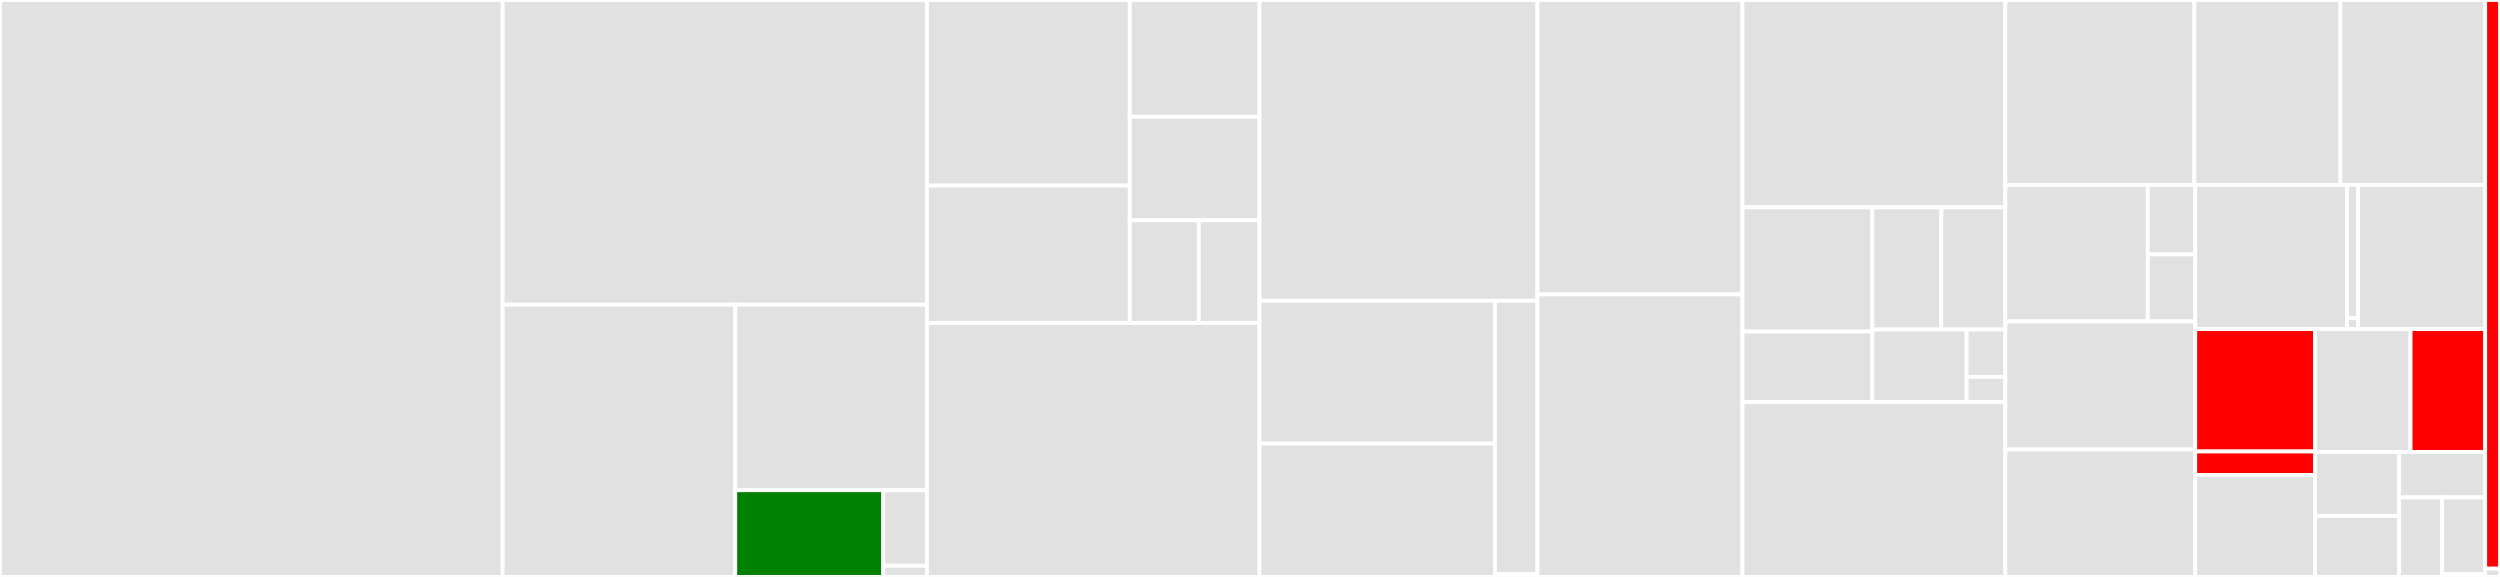 <svg baseProfile="full" width="650" height="150" viewBox="0 0 650 150" version="1.1"
xmlns="http://www.w3.org/2000/svg" xmlns:ev="http://www.w3.org/2001/xml-events"
xmlns:xlink="http://www.w3.org/1999/xlink">

<rect x="0" y="0" width="650" height="150" fill="#333333" stroke="none"/>

<style>rect.s{mask:url(#mask);}</style>
<defs>
  <pattern id="white" width="4" height="4" patternUnits="userSpaceOnUse" patternTransform="rotate(45)">
    <rect width="2" height="2" transform="translate(0,0)" fill="white"></rect>
  </pattern>
  <mask id="mask">
    <rect x="0" y="0" width="100%" height="100%" fill="url(#white)"></rect>
  </mask>
</defs>

<rect x="0" y="0" width="130.694" height="150.0" fill="#e1e1e1" stroke="white" stroke-width="1" class=" tooltipped" data-content="koalas/frame.py"><title>koalas/frame.py</title></rect>
<rect x="130.694" y="0" width="110.316" height="79.231" fill="#e1e1e1" stroke="white" stroke-width="1" class=" tooltipped" data-content="koalas/series.py"><title>koalas/series.py</title></rect>
<rect x="130.694" y="79.231" width="60.47" height="70.769" fill="#e1e1e1" stroke="white" stroke-width="1" class=" tooltipped" data-content="koalas/indexes/base.py"><title>koalas/indexes/base.py</title></rect>
<rect x="191.163" y="79.231" width="49.847" height="48.229" fill="#e1e1e1" stroke="white" stroke-width="1" class=" tooltipped" data-content="koalas/indexes/multi.py"><title>koalas/indexes/multi.py</title></rect>
<rect x="191.163" y="127.46" width="38.484" height="22.54" fill="green" stroke="white" stroke-width="1" class=" tooltipped" data-content="koalas/indexes/datetimes.py"><title>koalas/indexes/datetimes.py</title></rect>
<rect x="229.648" y="127.46" width="11.362" height="19.632" fill="#e1e1e1" stroke="white" stroke-width="1" class=" tooltipped" data-content="koalas/indexes/numeric.py"><title>koalas/indexes/numeric.py</title></rect>
<rect x="229.648" y="147.092" width="11.362" height="2.908" fill="#e1e1e1" stroke="white" stroke-width="1" class=" tooltipped" data-content="koalas/indexes/__init__.py"><title>koalas/indexes/__init__.py</title></rect>
<rect x="241.01" y="0" width="52.727" height="48.258" fill="#e1e1e1" stroke="white" stroke-width="1" class=" tooltipped" data-content="koalas/tests/plot/test_frame_plot_matplotlib.py"><title>koalas/tests/plot/test_frame_plot_matplotlib.py</title></rect>
<rect x="241.01" y="48.258" width="52.727" height="35.723" fill="#e1e1e1" stroke="white" stroke-width="1" class=" tooltipped" data-content="koalas/tests/plot/test_series_plot_matplotlib.py"><title>koalas/tests/plot/test_series_plot_matplotlib.py</title></rect>
<rect x="293.737" y="0" width="33.741" height="30.36" fill="#e1e1e1" stroke="white" stroke-width="1" class=" tooltipped" data-content="koalas/tests/plot/test_frame_plot_plotly.py"><title>koalas/tests/plot/test_frame_plot_plotly.py</title></rect>
<rect x="293.737" y="30.36" width="33.741" height="26.933" fill="#e1e1e1" stroke="white" stroke-width="1" class=" tooltipped" data-content="koalas/tests/plot/test_series_plot_plotly.py"><title>koalas/tests/plot/test_series_plot_plotly.py</title></rect>
<rect x="293.737" y="57.293" width="17.954" height="26.688" fill="#e1e1e1" stroke="white" stroke-width="1" class=" tooltipped" data-content="koalas/tests/plot/test_frame_plot.py"><title>koalas/tests/plot/test_frame_plot.py</title></rect>
<rect x="311.691" y="57.293" width="15.787" height="26.688" fill="#e1e1e1" stroke="white" stroke-width="1" class=" tooltipped" data-content="koalas/tests/plot/test_series_plot.py"><title>koalas/tests/plot/test_series_plot.py</title></rect>
<rect x="241.01" y="83.981" width="86.468" height="66.019" fill="#e1e1e1" stroke="white" stroke-width="1" class=" tooltipped" data-content="koalas/groupby.py"><title>koalas/groupby.py</title></rect>
<rect x="327.478" y="0" width="72.259" height="78.201" fill="#e1e1e1" stroke="white" stroke-width="1" class=" tooltipped" data-content="koalas/indexing.py"><title>koalas/indexing.py</title></rect>
<rect x="327.478" y="78.201" width="61.213" height="37.114" fill="#e1e1e1" stroke="white" stroke-width="1" class=" tooltipped" data-content="koalas/plot/matplotlib.py"><title>koalas/plot/matplotlib.py</title></rect>
<rect x="327.478" y="115.315" width="61.213" height="34.685" fill="#e1e1e1" stroke="white" stroke-width="1" class=" tooltipped" data-content="koalas/plot/core.py"><title>koalas/plot/core.py</title></rect>
<rect x="388.691" y="78.201" width="11.046" height="71.051" fill="#e1e1e1" stroke="white" stroke-width="1" class=" tooltipped" data-content="koalas/plot/plotly.py"><title>koalas/plot/plotly.py</title></rect>
<rect x="388.691" y="149.252" width="11.046" height="0.748" fill="#e1e1e1" stroke="white" stroke-width="1" class=" tooltipped" data-content="koalas/plot/__init__.py"><title>koalas/plot/__init__.py</title></rect>
<rect x="399.737" y="0" width="53.313" height="76.55" fill="#e1e1e1" stroke="white" stroke-width="1" class=" tooltipped" data-content="koalas/namespace.py"><title>koalas/namespace.py</title></rect>
<rect x="399.737" y="76.55" width="53.313" height="73.45" fill="#e1e1e1" stroke="white" stroke-width="1" class=" tooltipped" data-content="koalas/generic.py"><title>koalas/generic.py</title></rect>
<rect x="453.05" y="0" width="68.349" height="53.908" fill="#e1e1e1" stroke="white" stroke-width="1" class=" tooltipped" data-content="koalas/base.py"><title>koalas/base.py</title></rect>
<rect x="453.05" y="53.908" width="33.766" height="32.295" fill="#e1e1e1" stroke="white" stroke-width="1" class=" tooltipped" data-content="koalas/missing/indexes.py"><title>koalas/missing/indexes.py</title></rect>
<rect x="453.05" y="86.203" width="33.766" height="18.35" fill="#e1e1e1" stroke="white" stroke-width="1" class=" tooltipped" data-content="koalas/missing/series.py"><title>koalas/missing/series.py</title></rect>
<rect x="486.817" y="53.908" width="17.941" height="31.772" fill="#e1e1e1" stroke="white" stroke-width="1" class=" tooltipped" data-content="koalas/missing/window.py"><title>koalas/missing/window.py</title></rect>
<rect x="504.758" y="53.908" width="16.641" height="31.772" fill="#e1e1e1" stroke="white" stroke-width="1" class=" tooltipped" data-content="koalas/missing/frame.py"><title>koalas/missing/frame.py</title></rect>
<rect x="486.817" y="85.68" width="24.514" height="18.872" fill="#e1e1e1" stroke="white" stroke-width="1" class=" tooltipped" data-content="koalas/missing/groupby.py"><title>koalas/missing/groupby.py</title></rect>
<rect x="511.331" y="85.68" width="10.068" height="12.308" fill="#e1e1e1" stroke="white" stroke-width="1" class=" tooltipped" data-content="koalas/missing/__init__.py"><title>koalas/missing/__init__.py</title></rect>
<rect x="511.331" y="97.989" width="10.068" height="6.564" fill="#e1e1e1" stroke="white" stroke-width="1" class=" tooltipped" data-content="koalas/missing/common.py"><title>koalas/missing/common.py</title></rect>
<rect x="453.05" y="104.553" width="68.349" height="45.447" fill="#e1e1e1" stroke="white" stroke-width="1" class=" tooltipped" data-content="koalas/internal.py"><title>koalas/internal.py</title></rect>
<rect x="521.399" y="0" width="49.142" height="48.079" fill="#e1e1e1" stroke="white" stroke-width="1" class=" tooltipped" data-content="koalas/utils.py"><title>koalas/utils.py</title></rect>
<rect x="570.541" y="0" width="37.974" height="48.079" fill="#e1e1e1" stroke="white" stroke-width="1" class=" tooltipped" data-content="koalas/strings.py"><title>koalas/strings.py</title></rect>
<rect x="608.515" y="0" width="37.63" height="48.079" fill="#e1e1e1" stroke="white" stroke-width="1" class=" tooltipped" data-content="koalas/window.py"><title>koalas/window.py</title></rect>
<rect x="521.399" y="48.079" width="37.023" height="35.48" fill="#e1e1e1" stroke="white" stroke-width="1" class=" tooltipped" data-content="koalas/spark/accessors.py"><title>koalas/spark/accessors.py</title></rect>
<rect x="558.421" y="48.079" width="12.341" height="18.075" fill="#e1e1e1" stroke="white" stroke-width="1" class=" tooltipped" data-content="koalas/spark/functions.py"><title>koalas/spark/functions.py</title></rect>
<rect x="558.421" y="66.154" width="12.341" height="17.405" fill="#e1e1e1" stroke="white" stroke-width="1" class=" tooltipped" data-content="koalas/spark/utils.py"><title>koalas/spark/utils.py</title></rect>
<rect x="521.399" y="83.559" width="49.363" height="33.304" fill="#e1e1e1" stroke="white" stroke-width="1" class=" tooltipped" data-content="koalas/accessors.py"><title>koalas/accessors.py</title></rect>
<rect x="521.399" y="116.863" width="49.363" height="33.137" fill="#e1e1e1" stroke="white" stroke-width="1" class=" tooltipped" data-content="koalas/testing/utils.py"><title>koalas/testing/utils.py</title></rect>
<rect x="570.762" y="48.079" width="39.455" height="37.48" fill="#e1e1e1" stroke="white" stroke-width="1" class=" tooltipped" data-content="koalas/typedef/typehints.py"><title>koalas/typedef/typehints.py</title></rect>
<rect x="610.217" y="48.079" width="2.865" height="34.597" fill="#e1e1e1" stroke="white" stroke-width="1" class=" tooltipped" data-content="koalas/typedef/string_typehints.py"><title>koalas/typedef/string_typehints.py</title></rect>
<rect x="610.217" y="82.677" width="2.865" height="2.883" fill="#e1e1e1" stroke="white" stroke-width="1" class=" tooltipped" data-content="koalas/typedef/__init__.py"><title>koalas/typedef/__init__.py</title></rect>
<rect x="613.082" y="48.079" width="33.062" height="37.48" fill="#e1e1e1" stroke="white" stroke-width="1" class=" tooltipped" data-content="koalas/datetimes.py"><title>koalas/datetimes.py</title></rect>
<rect x="570.762" y="85.56" width="31.153" height="31.822" fill="red" stroke="white" stroke-width="1" class=" tooltipped" data-content="koalas/usage_logging/__init__.py"><title>koalas/usage_logging/__init__.py</title></rect>
<rect x="570.762" y="117.382" width="31.153" height="6.099" fill="red" stroke="white" stroke-width="1" class=" tooltipped" data-content="koalas/usage_logging/usage_logger.py"><title>koalas/usage_logging/usage_logger.py</title></rect>
<rect x="570.762" y="123.481" width="31.153" height="26.519" fill="#e1e1e1" stroke="white" stroke-width="1" class=" tooltipped" data-content="koalas/config.py"><title>koalas/config.py</title></rect>
<rect x="601.915" y="85.56" width="24.831" height="31.94" fill="#e1e1e1" stroke="white" stroke-width="1" class=" tooltipped" data-content="koalas/sql.py"><title>koalas/sql.py</title></rect>
<rect x="626.746" y="85.56" width="19.399" height="31.94" fill="red" stroke="white" stroke-width="1" class=" tooltipped" data-content="koalas/__init__.py"><title>koalas/__init__.py</title></rect>
<rect x="601.915" y="117.5" width="21.861" height="16.628" fill="#e1e1e1" stroke="white" stroke-width="1" class=" tooltipped" data-content="koalas/exceptions.py"><title>koalas/exceptions.py</title></rect>
<rect x="601.915" y="134.128" width="21.861" height="15.872" fill="#e1e1e1" stroke="white" stroke-width="1" class=" tooltipped" data-content="koalas/mlflow.py"><title>koalas/mlflow.py</title></rect>
<rect x="623.776" y="117.5" width="22.369" height="11.818" fill="#e1e1e1" stroke="white" stroke-width="1" class=" tooltipped" data-content="koalas/numpy_compat.py"><title>koalas/numpy_compat.py</title></rect>
<rect x="623.776" y="129.318" width="11.184" height="20.682" fill="#e1e1e1" stroke="white" stroke-width="1" class=" tooltipped" data-content="koalas/extensions.py"><title>koalas/extensions.py</title></rect>
<rect x="634.96" y="129.318" width="11.184" height="19.943" fill="#e1e1e1" stroke="white" stroke-width="1" class=" tooltipped" data-content="koalas/ml.py"><title>koalas/ml.py</title></rect>
<rect x="634.96" y="149.261" width="11.184" height="0.739" fill="#e1e1e1" stroke="white" stroke-width="1" class=" tooltipped" data-content="koalas/version.py"><title>koalas/version.py</title></rect>
<rect x="646.145" y="0" width="3.855" height="147.857" fill="red" stroke="white" stroke-width="1" class=" tooltipped" data-content="conftest.py"><title>conftest.py</title></rect>
<rect x="646.145" y="147.857" width="3.855" height="2.143" fill="#e1e1e1" stroke="white" stroke-width="1" class=" tooltipped" data-content="__init__.py"><title>__init__.py</title></rect>
</svg>